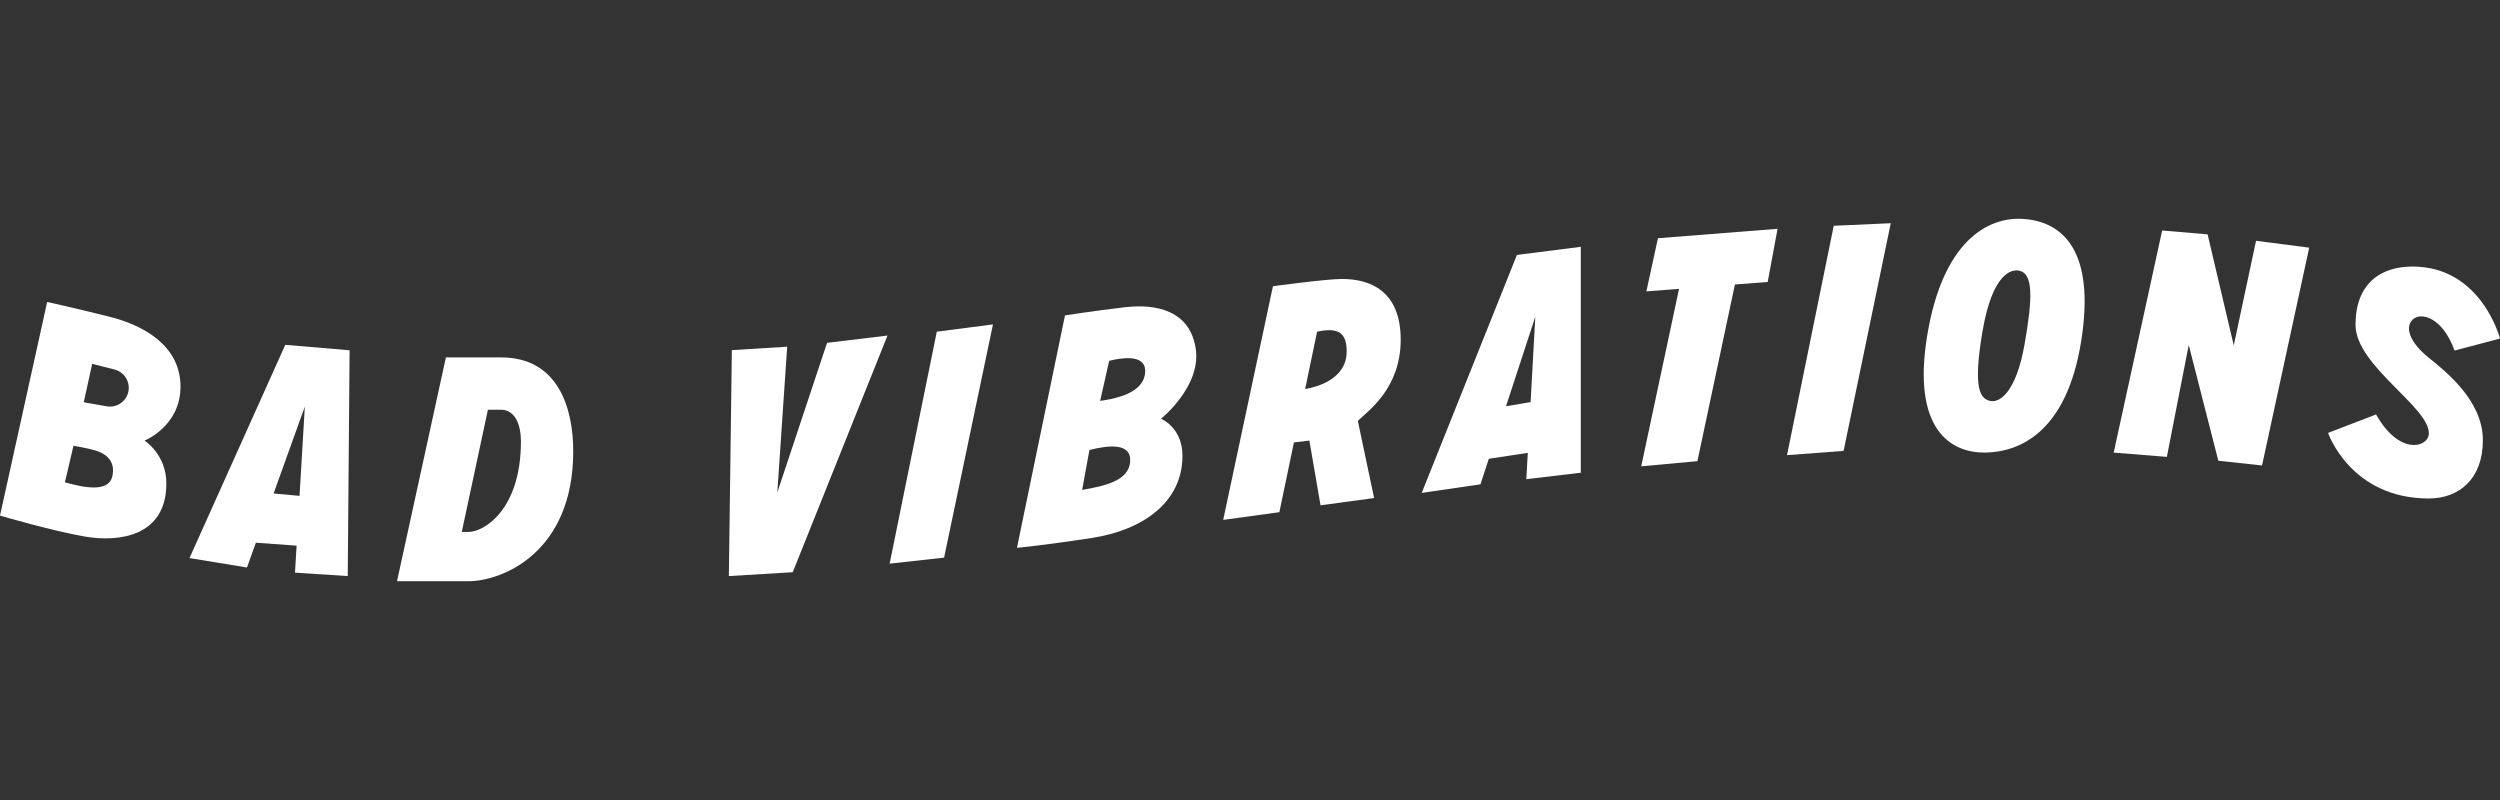 <?xml version="1.0" encoding="utf-8"?>
<!-- Generator: Adobe Illustrator 25.4.0, SVG Export Plug-In . SVG Version: 6.00 Build 0)  -->
<svg version="1.1" id="logos" xmlns="http://www.w3.org/2000/svg" xmlns:xlink="http://www.w3.org/1999/xlink" x="0px" y="0px"
	 viewBox="0 0 125 40" enable-background="new 0 0 125 40" xml:space="preserve">
<rect x="0" y="0" width="125" height="40" fill="#333333" stroke="none"/>
<g>
	<rect x="0" y="0" fill="none" width="125" height="40"/>
	<g>
		<path fill="#FFFFFF" d="M9.025,19.328c0-1.994-1.758-3.044-3.559-3.494c-1.801-0.45-3.108-0.736-3.108-0.736L0,25.781
			c0,0,2.637,0.772,4.266,1.05c1.629,0.279,4.052,0.021,4.052-2.658c0-1.458-1.093-2.144-1.093-2.144S9.025,21.322,9.025,19.328z
			 M5.617,23.816c-0.186,0.815-1.401,0.572-2.372,0.3l0.429-1.829c0,0,0.686,0.114,1.115,0.243
			C5.216,22.658,5.802,23.001,5.617,23.816z M6.418,19.582c-0.104,0.496-0.583,0.821-1.082,0.733l-1.148-0.201l0.422-1.922
			l1.12,0.285C6.217,18.602,6.521,19.089,6.418,19.582z"/>
		<path fill="#FFFFFF" d="M9.475,27.903l2.873,0.472l0.446-1.239l2.036,0.146l-0.08,1.35l2.637,0.172l0.093-11.29l-3.216-0.272
			L9.475,27.903z M14.977,24.794l-1.297-0.121l1.562-4.343L14.977,24.794z"/>
		<path fill="#FFFFFF" d="M25.06,17.871c-1.972,0-2.765,0-2.765,0l-2.444,11.19c0,0,1.865,0,3.559,0s5.252-1.423,5.252-6.499
			C28.661,20.443,27.933,17.871,25.06,17.871z M23.431,26.596c-0.279,0-0.343,0-0.343,0l1.308-6.11c0,0,0.322,0,0.643,0
			c0.729,0,1.008,0.772,1.008,1.586C26.046,25.481,24.203,26.596,23.431,26.596z"/>
		<polygon fill="#FFFFFF" points="38.866,24.623 39.359,17.335 36.593,17.506 36.443,28.804 39.637,28.611 44.375,16.777 
			41.352,17.142 		"/>
		<polygon fill="#FFFFFF" points="44.482,28.182 47.205,27.882 49.648,16.22 46.84,16.584 		"/>
		<path fill="#FFFFFF" d="M59.788,17.442c-0.279-1.886-1.929-2.272-3.559-2.079c-1.629,0.193-2.98,0.407-2.98,0.407l-2.401,11.619
			c0,0,1.243-0.107,3.752-0.493c2.508-0.386,4.523-1.758,4.523-4.105c0-1.426-1.072-1.854-1.072-1.854S60.067,19.328,59.788,17.442z
			 M56.508,23.08c-0.064,0.965-1.286,1.222-2.401,1.415l0.364-1.994C55.394,22.265,56.573,22.115,56.508,23.08z M55.008,20.043
			l0.45-2.001c0.579-0.15,1.779-0.343,1.801,0.472C57.28,19.328,56.508,19.843,55.008,20.043z"/>
		<path fill="#FFFFFF" d="M70.035,16.992c0-2.465-1.543-3.044-2.937-3.044c-0.793,0-3.451,0.364-3.451,0.364L61.16,25.995
			l2.808-0.386l0.729-3.488l0.772-0.092l0.557,3.237l2.68-0.364l-0.815-3.859C68.342,20.593,70.035,19.457,70.035,16.992z
			 M65.256,19.452l0.599-2.868c1.093-0.236,1.479,0.086,1.479,0.986C67.334,18.978,65.804,19.36,65.256,19.452z"/>
		<path fill="#FFFFFF" d="M71.086,24.645l2.937-0.429l0.418-1.277l1.949-0.297l-0.073,1.316l2.723-0.322V12.34l-3.194,0.407
			L71.086,24.645z M76.53,20.105l-1.23,0.208l1.466-4.479L76.53,20.105z"/>
		<polygon fill="#FFFFFF" points="82.319,14.569 83.952,14.442 82.061,23.316 84.87,23.058 86.746,14.225 88.385,14.098 
			88.878,11.44 82.897,11.911 		"/>
		<polygon fill="#FFFFFF" points="89.35,22.758 92.18,22.544 94.538,11.161 91.687,11.289 		"/>
		<path fill="#FFFFFF" d="M101.162,10.946c-1.797-0.117-4.03,1.136-4.802,5.831c-0.772,4.695,1.179,5.874,2.894,5.852
			c1.715-0.021,4.073-1.008,4.802-5.552C104.785,12.533,103.134,11.075,101.162,10.946z M101.226,17.228
			c-0.429,2.422-1.265,2.937-1.736,2.815c-0.472-0.121-0.857-0.586-0.364-3.48c0.493-2.894,1.446-3.134,1.865-3.023
			C101.634,13.712,101.655,14.805,101.226,17.228z"/>
		<polygon fill="#FFFFFF" points="111.688,17.27 110.38,11.718 108.108,11.525 105.685,22.63 108.343,22.844 109.437,17.249 
			110.916,23.037 113.102,23.273 115.46,12.383 112.802,12.04 		"/>
		<path fill="#FFFFFF" d="M121.42,17.871c-0.9-0.729-1.2-1.479-0.793-1.886c0.407-0.407,1.501-0.129,2.101,1.543l2.272-0.6
			c0,0-0.922-3.601-4.373-3.601c-1.608,0-2.851,0.857-2.851,2.915s3.751,4.137,3.666,5.466c-0.064,0.686-1.501,1.05-2.637-0.986
			l-2.401,0.922c0,0,1.115,3.28,5.038,3.28c1.479,0,2.701-0.943,2.701-2.915S122.32,18.6,121.42,17.871z"/>
	</g>
</g>
</svg>
